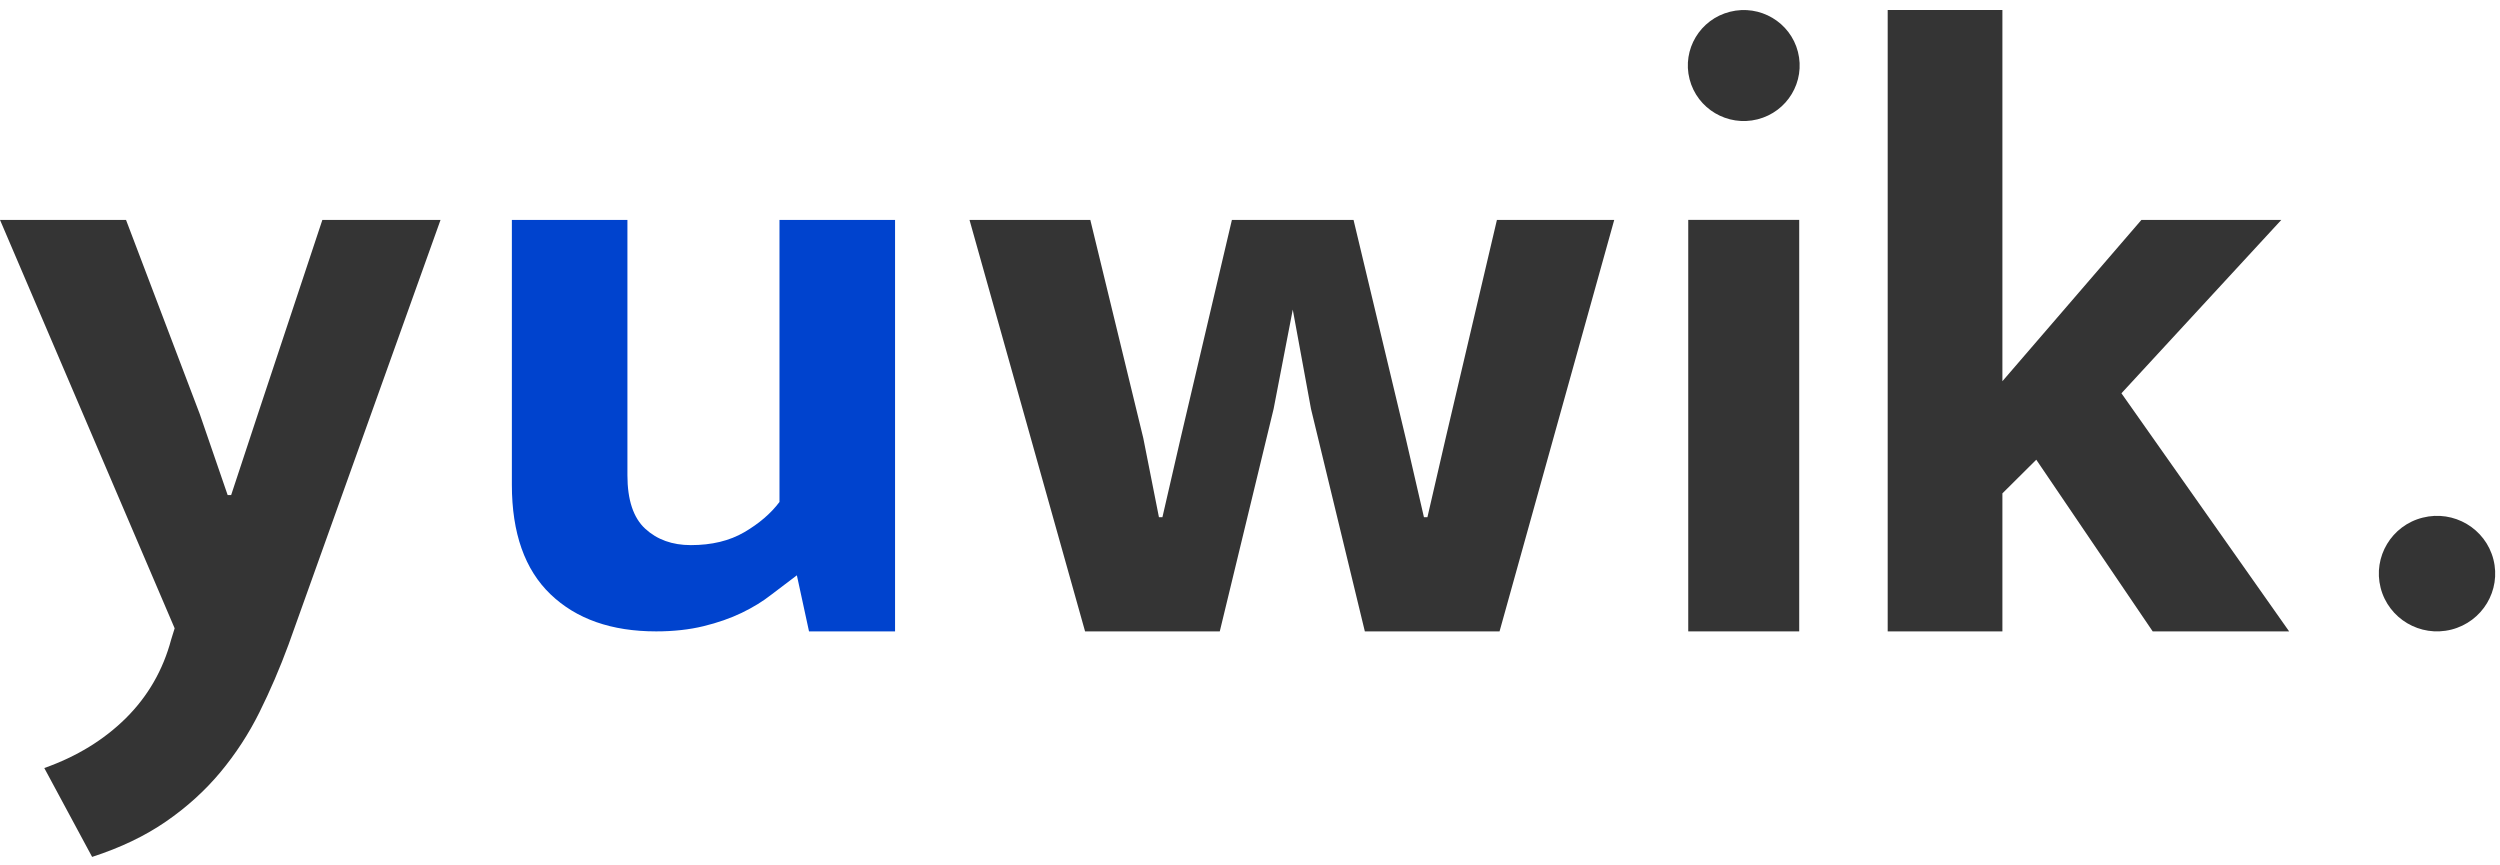 <?xml version="1.0" encoding="UTF-8"?>
<svg width="130px" height="45px" viewBox="0 0 130 45" version="1.1" xmlns="http://www.w3.org/2000/svg" xmlns:xlink="http://www.w3.org/1999/xlink">
    <title>Logo</title>
    <g id="01_Landing" stroke="none" stroke-width="1" fill="none" fill-rule="evenodd">
        <g id="02_Precios" transform="translate(-160, -40)">
            <g id="Logo" transform="translate(160, 40)">
                <path d="M40.105,30.926 C39.668,31.27 39.157,31.584 38.569,31.868 C37.981,32.151 37.318,32.383 36.58,32.562 C35.841,32.742 35.021,32.832 34.118,32.832 C31.798,32.832 29.968,32.189 28.627,30.903 C27.287,29.617 26.617,27.718 26.617,25.206 L26.617,11.435 L32.626,11.435 L32.626,24.712 C32.626,25.998 32.935,26.926 33.552,27.494 C34.169,28.062 34.96,28.346 35.924,28.346 C37.01,28.346 37.936,28.123 38.704,27.674 C39.472,27.225 40.082,26.702 40.533,26.103 L40.533,11.435 L46.543,11.435 L46.543,32.833 L42.069,32.833 L41.437,29.916" id="Fill-1" fill="#0043CE"></path>
                <polygon id="Fill-3" fill="#343434" points="50.414 11.435 56.696 11.435 59.451 22.782 60.265 26.895 60.446 26.895 61.393 22.782 64.059 11.435 70.384 11.435 73.096 22.782 74.045 26.895 74.226 26.895 75.175 22.782 77.84 11.435 83.94 11.435 77.976 32.833 70.972 32.833 68.171 21.258 67.224 16.1 66.229 21.258 63.428 32.833 56.424 32.833"></polygon>
                <polygon id="Fill-4" fill="#343434" points="98.16 0.521 98.16 32.832 104.125 32.832 104.125 25.655 105.886 23.905 111.94 32.832 119.035 32.832 110.315 20.451 118.629 11.435 111.354 11.435 104.125 19.823 104.125 0.521"></polygon>
                <path d="M0,11.435 L6.553,11.435 L10.393,21.545 L11.838,25.743 L12.02,25.743 L13.42,21.501 L16.763,11.435 L22.908,11.435 L15.002,33.523 C14.55,34.75 14.045,35.923 13.487,37.046 C12.929,38.168 12.252,39.205 11.454,40.163 C10.655,41.119 9.714,41.973 8.63,42.72 C7.546,43.468 6.266,44.081 4.79,44.559 L2.303,39.938 C3.991,39.34 5.406,38.474 6.553,37.337 C7.695,36.2 8.479,34.839 8.901,33.255 L9.082,32.672 L0,11.435 Z" id="Fill-5" fill="#343434"></path>
                <path d="M123.792,30.565 C123.383,28.956 124.363,27.322 125.982,26.917 C127.601,26.508 129.247,27.483 129.657,29.089 C130.068,30.698 129.088,32.331 127.467,32.74 C125.848,33.147 124.203,32.173 123.792,30.565" id="Fill-8" fill="#343434"></path>
                <polygon id="Fill-13" fill="#343434" points="87.789 32.832 93.559 32.832 93.559 11.434 87.789 11.434"></polygon>
                <path d="M87.857,4.116 C87.462,2.572 88.404,1.001 89.961,0.611 C91.518,0.219 93.1,1.154 93.493,2.698 C93.887,4.244 92.946,5.814 91.388,6.206 C89.832,6.596 88.252,5.661 87.857,4.116" id="Fill-10" fill="#343434"></path>
            </g>
        </g>
    </g>
</svg>
